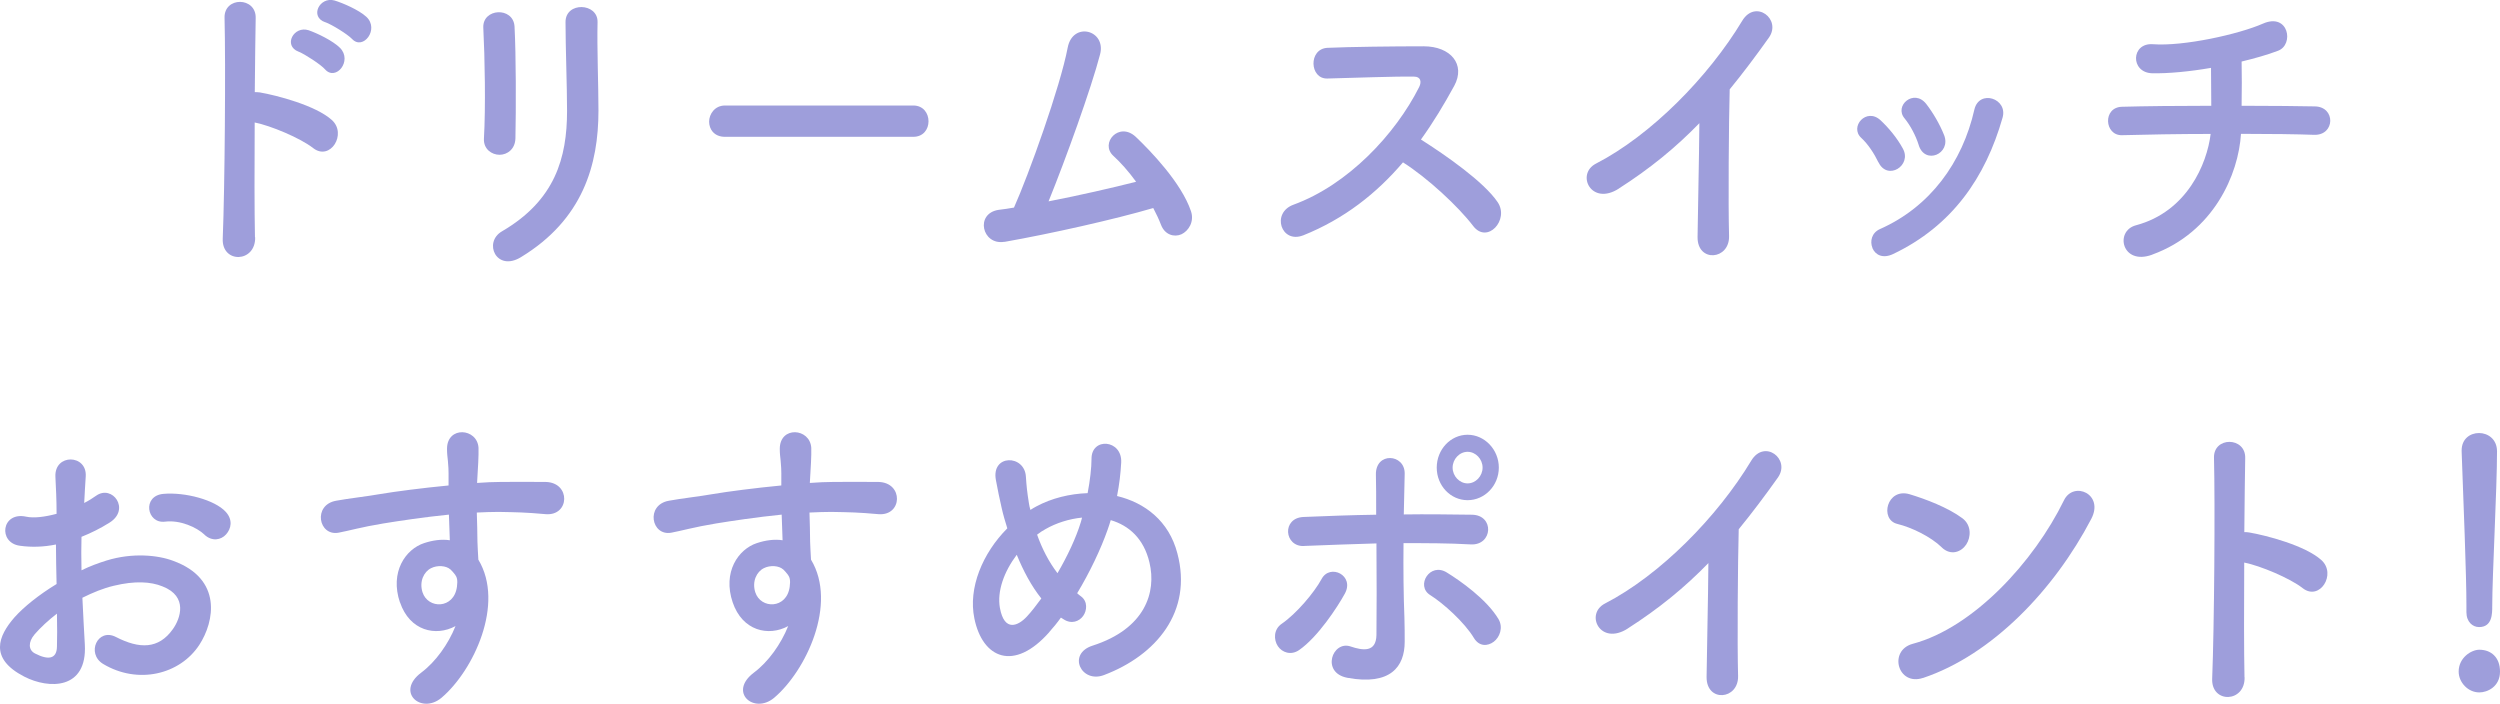 <?xml version="1.0" encoding="UTF-8"?><svg id="_レイヤー_2" xmlns="http://www.w3.org/2000/svg" viewBox="0 0 277 78"><defs><style>.cls-1{fill:#9e9edb;}</style></defs><g id="_レイヤー_2-2"><g><path class="cls-1" d="M28.27,26.29c.07,2.84-3.72,2.94-3.59,.14,.23-5.67,.33-19.4,.2-24.45-.07-2.38,3.52-2.35,3.45,.03-.03,1.72-.07,4.76-.1,8.2,.17,0,.37,0,.56,.03,1.86,.32,6.18,1.44,7.97,3.05,1.73,1.54-.17,4.59-2.06,3.12-1.43-1.12-4.72-2.49-6.48-2.84-.03,4.83-.03,9.88,.03,12.71Zm4.82-20.56c-1.76-.67-.53-2.91,1.1-2.38,.93,.32,2.69,1.16,3.49,1.96,1.4,1.44-.47,3.71-1.66,2.38-.46-.53-2.23-1.68-2.92-1.96Zm2.96-3.26c-1.79-.6-.63-2.87,1-2.42,.93,.28,2.72,1.05,3.55,1.82,1.46,1.37-.37,3.75-1.59,2.45-.5-.53-2.26-1.61-2.96-1.86Z"/><path class="cls-1" d="M55.35,17.15c-.86,0-1.79-.63-1.73-1.79,.2-3.47,.1-8.97-.07-12.29-.1-2.17,3.32-2.35,3.46-.14,.17,3.15,.17,9.14,.1,12.4-.03,1.19-.9,1.82-1.76,1.82Zm.27,8.48c5.88-3.43,7.21-8.13,7.21-13.35,0-2.73-.17-7.08-.17-9.84,0-2.28,3.59-2.14,3.55,0-.07,2.98,.1,6.9,.1,9.81,0,6.02-1.73,12.08-8.6,16.25-2.72,1.65-4.19-1.65-2.09-2.87Z"/><path class="cls-1" d="M80.33,15.16c-1.2,0-1.76-.84-1.76-1.68s.63-1.79,1.76-1.79h20.86c1.13,0,1.69,.88,1.69,1.75s-.56,1.72-1.69,1.72h-20.86Z"/><path class="cls-1" d="M111.29,26.79c-2.49,.42-3.29-3.15-.63-3.54,.53-.07,1.13-.14,1.69-.25,1.63-3.64,5.12-13.35,5.95-17.72,.56-2.94,4.29-1.96,3.59,.74-1,3.82-3.79,11.56-5.71,16.29,3.46-.67,7.11-1.51,9.7-2.17-.86-1.19-1.79-2.21-2.52-2.87-1.53-1.4,.63-3.85,2.49-2.1,1.59,1.51,5.05,5.08,6.11,8.23,.4,1.19-.3,2.21-1.06,2.56-.8,.35-1.83,.07-2.26-1.05-.23-.6-.53-1.23-.86-1.86-4.29,1.26-11.33,2.84-16.48,3.75Z"/><path class="cls-1" d="M144.38,26.08c-2.43,.95-3.56-2.49-1.06-3.4,6.05-2.21,11.29-7.81,13.92-13.03,.3-.6,.17-1.16-.56-1.16-2.09-.04-6.68,.14-9.6,.21-1.99,.07-2.13-3.29,0-3.4,2.43-.11,7.31-.17,10.66-.17,2.99,0,4.68,2,3.39,4.38-1.13,2.07-2.33,4.06-3.69,5.95,2.76,1.75,6.98,4.69,8.5,6.94,1.33,1.96-1.16,4.69-2.72,2.63-1.63-2.14-5.05-5.32-7.77-7.04-2.92,3.43-6.51,6.27-11.06,8.09Z"/><path class="cls-1" d="M179.36,20.9c-3.06,1.96-4.78-1.61-2.53-2.77,6.11-3.15,12.46-9.6,16.21-15.83,1.46-2.42,4.38-.18,2.96,1.86-1.49,2.1-2.92,3.99-4.35,5.74-.1,3.57-.17,12.75-.07,16.25,.07,2.66-3.52,2.98-3.49,.11,.03-2.8,.17-8.51,.2-12.61-2.62,2.7-5.48,5.04-8.94,7.25Z"/><path class="cls-1" d="M208.13,17.99c-.47-.98-1.16-2.03-1.89-2.7-1.36-1.23,.56-3.43,2.13-1.96,.9,.84,1.83,1.96,2.46,3.12,1.06,1.89-1.69,3.61-2.69,1.54Zm-.66,9.49c-.3-.74-.1-1.68,.83-2.1,5.55-2.45,9.14-7.39,10.46-13.24,.53-2.28,3.75-1.23,3.12,.91-1.89,6.62-5.58,11.98-12.13,15.1-1.13,.53-1.96,.11-2.29-.67Zm5.12-11.42c-.33-1.05-.93-2.17-1.56-2.94-1.2-1.4,1.03-3.33,2.39-1.61,.76,.98,1.5,2.24,1.99,3.47,.8,2.07-2.13,3.33-2.82,1.09Z"/><path class="cls-1" d="M238.46,28.22c-3.36,1.23-4.19-2.63-1.79-3.26,5.65-1.51,7.87-6.8,8.27-10.12-3.59,0-7.18,.07-9.8,.14-1.99,.07-2.19-3.12,0-3.15,2.46-.07,6.15-.11,9.87-.11,0-1.47-.03-3.05-.03-4.2-2.42,.42-4.75,.63-6.51,.6-2.46-.07-2.36-3.4,.07-3.22,3.39,.25,9.47-1.09,12.19-2.28,2.86-1.26,3.49,2.35,1.66,3.01-1.2,.46-2.59,.84-4.02,1.19,.03,1.37,.03,3.22,0,4.9,3.49,0,6.54,.04,8.11,.07,2.33,.03,2.26,3.22-.07,3.15-1.83-.07-4.82-.11-8.11-.11-.27,4.45-2.99,10.89-9.83,13.38Z"/><path class="cls-1" d="M9.4,71.43c.27,5.01-3.99,4.94-6.71,3.54-3.95-2.03-2.86-4.52-1.1-6.55,1.03-1.16,2.72-2.52,4.68-3.71-.03-1.47-.07-2.98-.07-4.38-1.36,.28-2.72,.32-3.99,.14-2.46-.32-2.06-3.82,.7-3.22,.83,.18,2.06,.03,3.36-.32,0-1.65-.07-2.77-.13-4.1-.13-2.59,3.52-2.52,3.36-.04-.07,.77-.1,1.89-.17,2.94,.5-.25,.93-.53,1.33-.81,1.79-1.26,3.82,1.51,1.49,2.98-1,.63-2.06,1.16-3.12,1.58-.03,1.09-.03,2.38,0,3.71,.93-.46,1.89-.81,2.79-1.09,2.86-.88,5.68-.6,7.37,.04,5.48,2,4.58,6.73,2.89,9.32-2.16,3.29-6.81,4.41-10.66,2.1-1.89-1.16-.6-4.03,1.43-2.98,2.59,1.33,4.72,1.37,6.31-.88,.8-1.12,1.73-3.61-1.16-4.73-1.3-.53-3.06-.63-5.38-.07-1.2,.28-2.36,.77-3.49,1.33,.07,1.86,.2,3.68,.27,5.18Zm-5.58-1.12c-.7,.81-.7,1.72,.07,2.1,1.43,.74,2.39,.63,2.42-.74,.03-.95,.03-2.24,0-3.68-.96,.74-1.79,1.51-2.49,2.31Zm18.84-11.07c-.86-.81-2.69-1.65-4.38-1.44-2.03,.25-2.56-2.87-.17-3.08,2.39-.21,5.71,.67,6.91,2,.8,.88,.6,1.86,.03,2.49-.56,.63-1.56,.81-2.39,.04Z"/><path class="cls-1" d="M44.32,66.77c-1.16-3.4,.63-5.92,2.66-6.59,.96-.32,1.96-.46,2.86-.32-.03-.77-.07-1.82-.1-2.84-2.79,.28-5.55,.7-7.27,.98-2.39,.39-3.95,.84-4.95,1.02-2.23,.42-2.89-3.08-.27-3.54,1.33-.25,3.49-.49,4.88-.74,1.66-.28,4.65-.67,7.57-.95v-.63c.03-2.17-.17-2.31-.17-3.43,0-2.56,3.36-2.31,3.49-.11,.03,.81-.07,2.42-.13,3.36,0,.18-.03,.35-.03,.53,.96-.07,1.83-.11,2.56-.11,1.63,0,2.79-.03,5.05,0,2.79,.07,2.66,3.78,0,3.57-2.36-.21-3.16-.21-5.22-.25-.76,0-1.56,.03-2.42,.07,.03,1.12,.07,2.21,.07,3.22,0,.49,.07,1.23,.1,2,2.96,4.9-.56,12.33-4.09,15.31-2.23,1.86-5.12-.63-2.23-2.8,1.59-1.19,2.99-3.15,3.79-5.15-2.19,1.19-5.08,.53-6.15-2.63Zm5.58-3.68c-.47-.42-1.43-.49-2.13-.14-.8,.39-1.33,1.47-.96,2.66,.6,1.89,3.49,1.89,3.82-.6,.1-.74,0-1.05-.2-1.33-.17-.21-.33-.42-.53-.6Z"/><path class="cls-1" d="M81.19,66.77c-1.16-3.4,.63-5.92,2.66-6.59,.96-.32,1.96-.46,2.86-.32-.03-.77-.07-1.82-.1-2.84-2.79,.28-5.55,.7-7.27,.98-2.39,.39-3.95,.84-4.95,1.02-2.23,.42-2.89-3.08-.27-3.54,1.33-.25,3.49-.49,4.88-.74,1.66-.28,4.65-.67,7.57-.95v-.63c.03-2.17-.17-2.31-.17-3.43,0-2.56,3.35-2.31,3.49-.11,.03,.81-.07,2.42-.13,3.36,0,.18-.03,.35-.03,.53,.96-.07,1.83-.11,2.56-.11,1.63,0,2.79-.03,5.05,0,2.79,.07,2.66,3.78,0,3.57-2.36-.21-3.16-.21-5.22-.25-.76,0-1.56,.03-2.43,.07,.03,1.12,.07,2.21,.07,3.22,0,.49,.07,1.23,.1,2,2.96,4.9-.56,12.33-4.09,15.31-2.23,1.86-5.12-.63-2.23-2.8,1.59-1.19,2.99-3.15,3.79-5.15-2.19,1.19-5.08,.53-6.15-2.63Zm5.58-3.68c-.46-.42-1.43-.49-2.13-.14-.8,.39-1.33,1.47-.96,2.66,.6,1.89,3.49,1.89,3.82-.6,.1-.74,0-1.05-.2-1.33-.17-.21-.33-.42-.53-.6Z"/><path class="cls-1" d="M116.27,70.03c-3.92,4.45-7.41,2.91-8.31-1.51-.7-3.36,.9-7.22,3.65-9.98-.23-.74-.46-1.51-.63-2.28-.17-.7-.5-2.31-.63-3.05-.56-2.91,3.19-2.87,3.32-.39,.07,1.05,.13,1.65,.33,2.91,.03,.25,.1,.53,.17,.77,.23-.14,.43-.28,.66-.39,1.69-.91,3.69-1.4,5.68-1.47,.27-1.4,.43-2.84,.43-3.78-.03-2.45,3.42-2.17,3.29,.39-.07,1.23-.2,2.38-.46,3.71,3.09,.74,5.75,2.77,6.68,6.34,1.73,6.48-2.36,11.31-8.11,13.49-2.53,.98-4.15-2.35-1.26-3.26,5.78-1.86,7.08-5.88,6.28-9.21-.63-2.66-2.29-4.1-4.29-4.69-.1,.32-.2,.67-.33,1.02-.76,2.17-1.99,4.76-3.39,7.08,.13,.11,.27,.25,.43,.35,.76,.56,.66,1.58,.23,2.17-.43,.6-1.3,.95-2.19,.35-.1-.07-.17-.11-.27-.17-.43,.6-.86,1.12-1.3,1.61Zm-3.62-8.55c-1.4,1.86-2.19,4.03-1.86,5.88,.5,2.73,2.06,1.96,2.99,.95,.5-.53,1.03-1.23,1.6-2-1.1-1.37-1.99-3.05-2.72-4.83Zm3.22-2.87c-.33,.18-.66,.39-.96,.63,.56,1.58,1.3,3.01,2.26,4.27,1.1-1.89,2.06-3.92,2.59-5.67,.03-.14,.1-.32,.13-.49-1.43,.14-2.86,.6-4.02,1.26Z"/><path class="cls-1" d="M141.59,71.6c-.47-.7-.5-1.86,.43-2.49,1.59-1.09,3.59-3.43,4.42-4.97,.93-1.72,3.69-.39,2.56,1.65-.83,1.51-2.99,4.8-5.05,6.23-.9,.63-1.89,.28-2.36-.42Zm2.92-11.1c-2.23,.11-2.52-3.12-.07-3.22,2.62-.11,5.35-.21,8.04-.25,0-1.86,0-3.43-.03-4.41-.07-2.59,3.22-2.35,3.19-.14-.03,1.09-.07,2.7-.1,4.52,2.56-.04,5.08,0,7.54,.03,2.53,.03,2.33,3.43-.13,3.29-2.46-.14-4.95-.14-7.44-.14-.03,2.84,0,5.85,.1,8.27,.03,1.12,.03,1.68,.03,2.66,0,2.77-1.59,4.87-6.35,3.99-2.96-.56-1.66-4.17,.36-3.47,1.36,.46,2.82,.67,2.86-1.26,.03-2.49,.03-6.48,0-10.16-2.66,.07-5.35,.18-8.01,.28Zm18.8,10.19c-1.03-1.72-3.39-3.85-4.85-4.76-1.63-1.02-.03-3.68,1.86-2.49,1.43,.88,4.39,2.94,5.71,5.15,.56,.95,.13,2.03-.53,2.52-.66,.49-1.59,.56-2.19-.42Zm-.7-15.27c-1.89,0-3.42-1.61-3.42-3.61s1.53-3.64,3.42-3.64,3.46,1.65,3.46,3.64-1.56,3.61-3.46,3.61Zm0-5.36c-.9,0-1.66,.81-1.66,1.75s.76,1.75,1.66,1.75,1.66-.81,1.66-1.75-.76-1.75-1.66-1.75Z"/><path class="cls-1" d="M180.36,69.64c-3.06,1.96-4.78-1.61-2.53-2.77,6.11-3.15,12.46-9.6,16.21-15.83,1.46-2.42,4.38-.18,2.96,1.86-1.49,2.1-2.92,3.99-4.35,5.74-.1,3.57-.17,12.75-.07,16.25,.07,2.66-3.52,2.98-3.49,.11,.03-2.8,.17-8.51,.2-12.61-2.62,2.7-5.48,5.04-8.94,7.25Z"/><path class="cls-1" d="M215.14,60.64c-1.23-1.19-3.35-2.21-4.92-2.59-1.99-.49-1.16-4.03,1.36-3.29,1.76,.53,4.25,1.47,5.85,2.66,1.03,.77,.96,2.1,.43,2.91-.53,.81-1.69,1.3-2.72,.32Zm-2.06,14.47c-2.82,.95-3.89-3.05-1.13-3.78,6.68-1.79,13.39-9.04,16.74-15.9,1.06-2.17,4.48-.7,3.02,2.07-4.12,7.88-11,15.06-18.64,17.62Z"/><path class="cls-1" d="M248.7,75.04c.07,2.84-3.72,2.94-3.59,.14,.23-5.67,.33-19.4,.2-24.45-.07-2.38,3.52-2.35,3.46,.03-.03,1.72-.07,4.76-.1,8.2,.17,0,.36,0,.56,.04,1.86,.32,6.18,1.44,7.97,3.05,1.73,1.54-.17,4.59-2.06,3.12-1.43-1.12-4.72-2.49-6.48-2.84-.03,4.83-.03,9.88,.03,12.71Z"/><path class="cls-1" d="M274.71,76.72c-1.26,0-2.29-1.12-2.29-2.31,0-1.54,1.4-2.42,2.29-2.42,1.3,0,2.29,.84,2.29,2.42,0,1.68-1.4,2.31-2.29,2.31Zm-1.43-8.9v-.74c0-3.4-.33-11.56-.53-17.06v-.11c0-1.3,.96-1.93,1.93-1.93s1.99,.67,1.99,2.03c0,4.13-.53,13.77-.53,17.16,0,.84,0,2.31-1.46,2.31-.7,0-1.4-.56-1.4-1.65v-.04Z"/></g></g></svg>